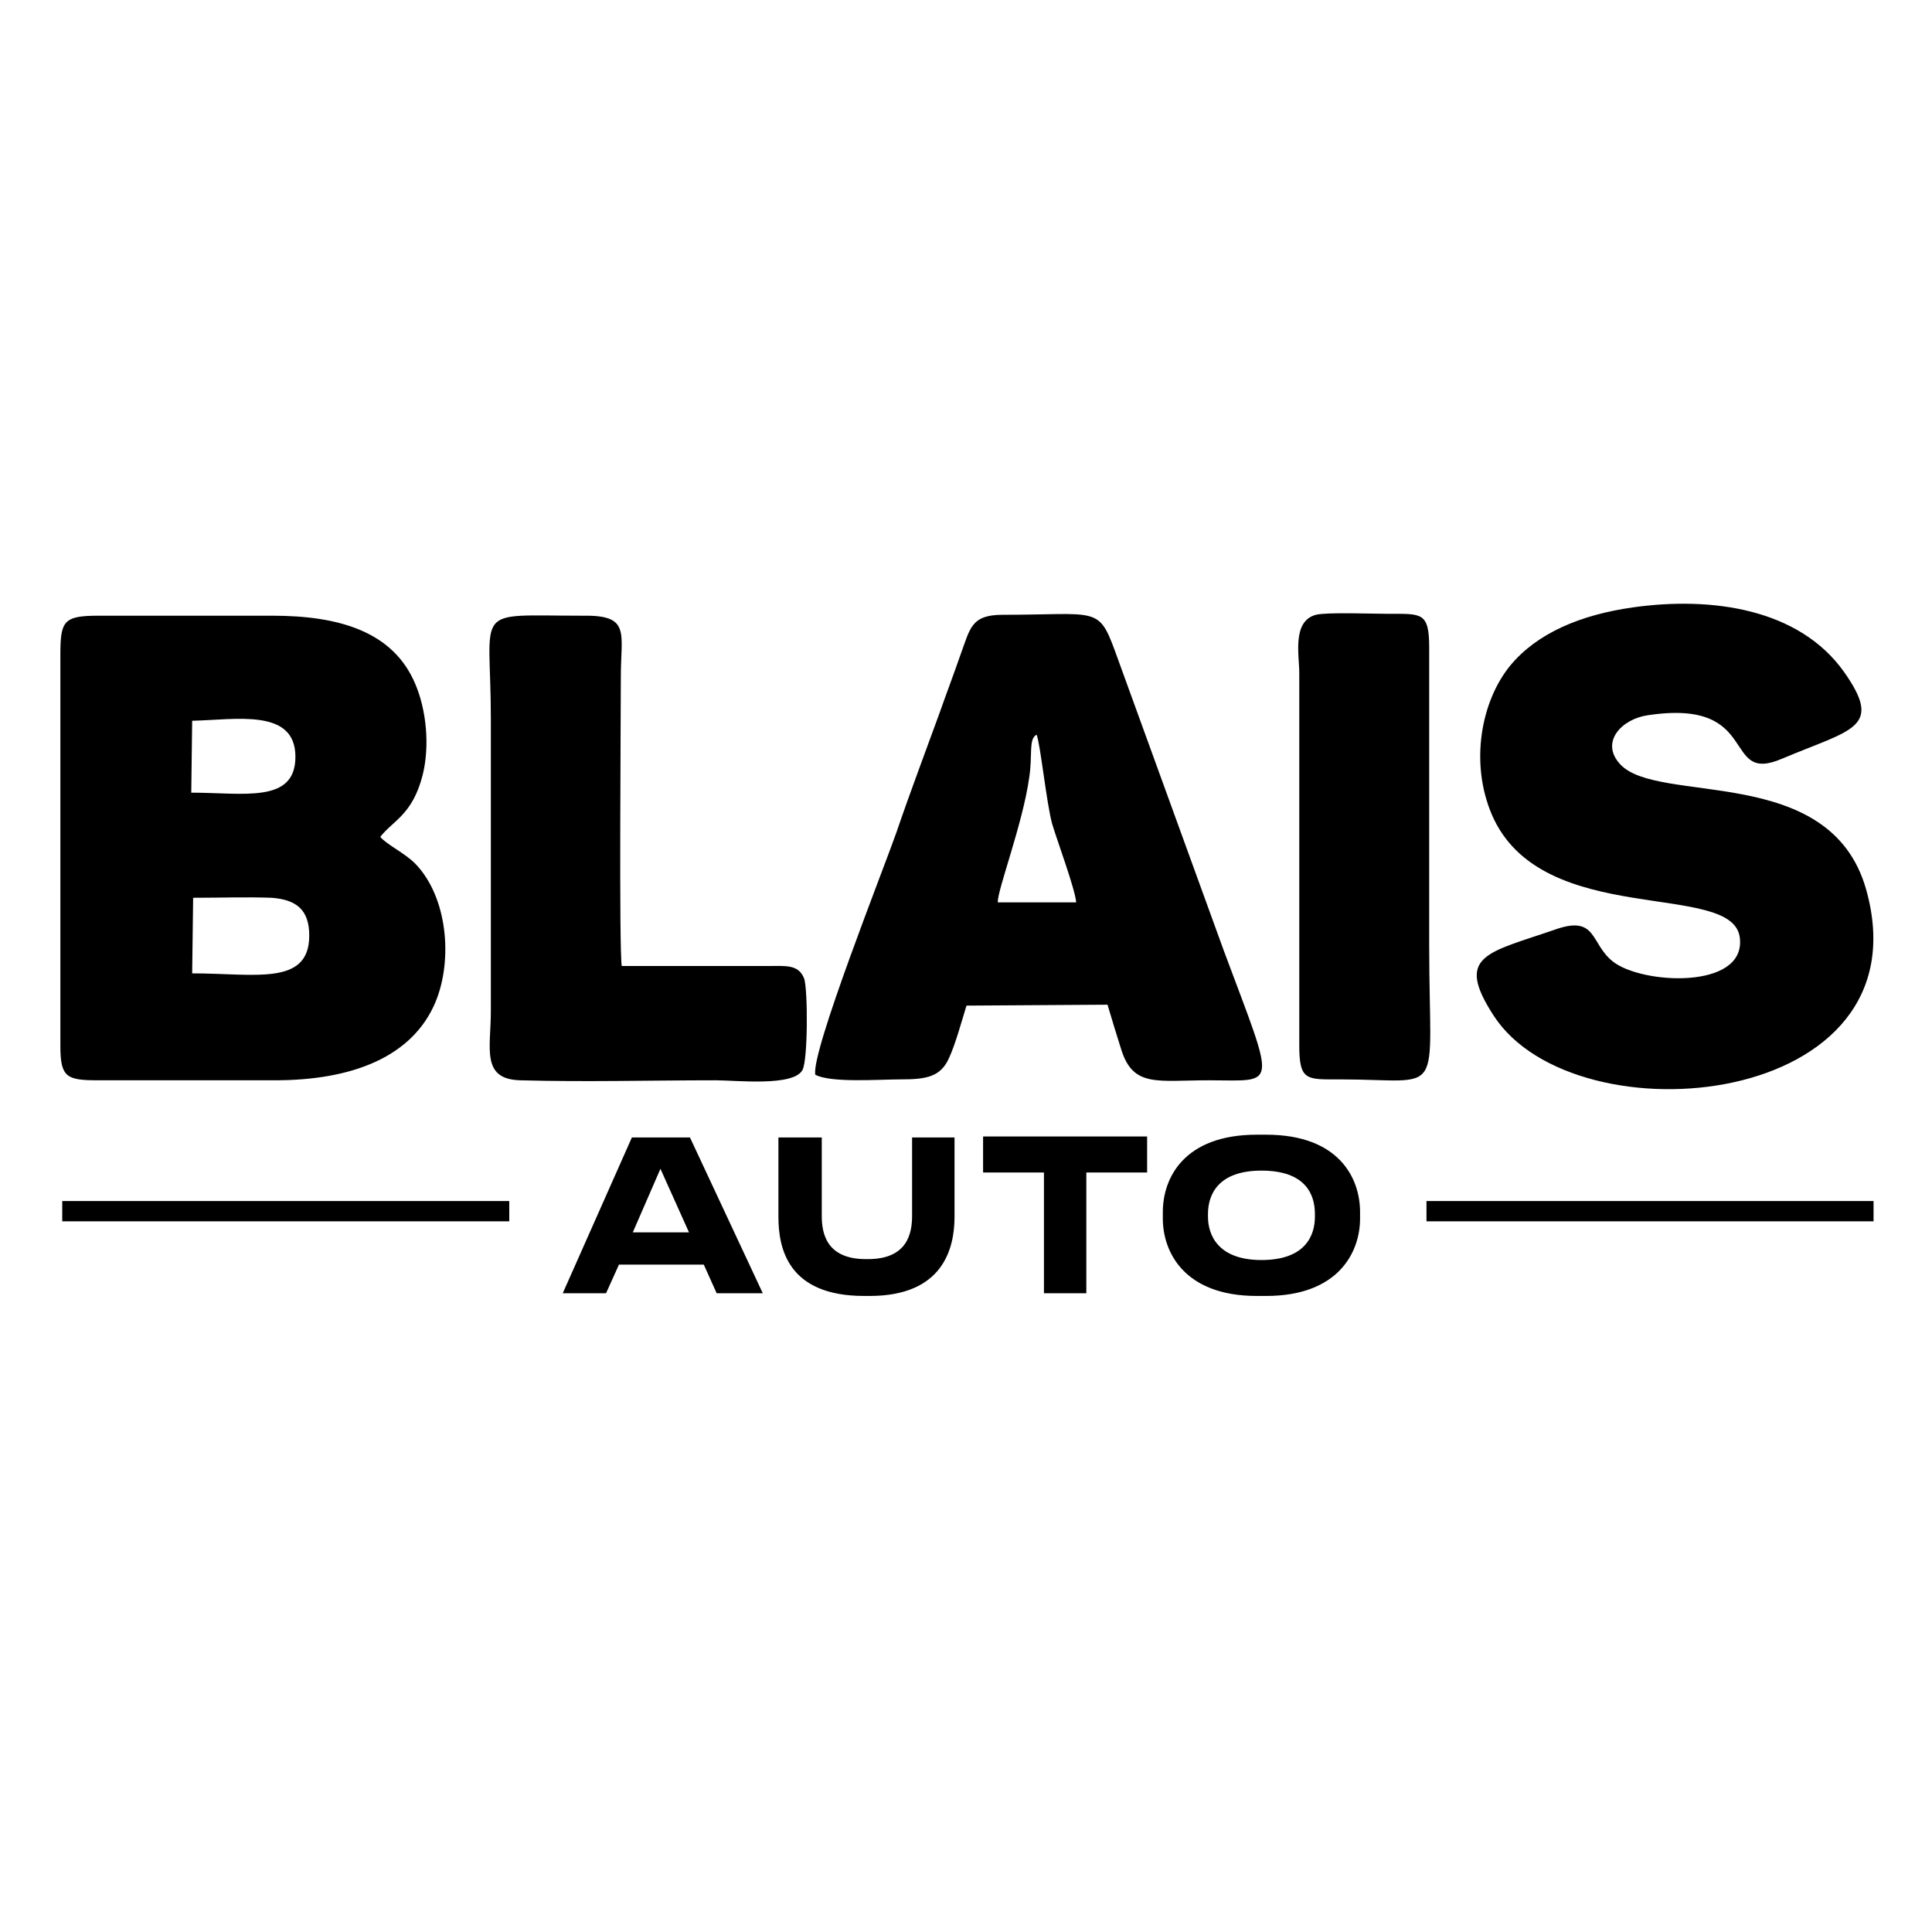 <?xml version="1.0" encoding="UTF-8"?> <svg xmlns="http://www.w3.org/2000/svg" width="32" height="32" viewBox="0 0 32 32" fill="none"><path d="M11.412 20.412H10.481L10.939 19.359L11.412 20.412ZM11.87 21.42H12.634L11.428 18.84H10.466L9.321 21.42H10.038L10.252 20.946H11.657L11.87 21.42ZM14.405 21.465C15.626 21.465 15.81 20.672 15.81 20.152V18.84H15.107V20.137C15.107 20.427 15.031 20.855 14.374 20.855H14.344C13.687 20.855 13.611 20.427 13.611 20.137V18.84H12.893V20.152C12.893 20.672 13.046 21.465 14.313 21.465H14.405ZM17.275 21.42H17.993V19.42H19V18.824H16.283V19.42H17.291V21.42H17.275ZM20.817 18.794C19.611 18.794 19.26 19.511 19.26 20.076V20.183C19.26 20.733 19.611 21.465 20.817 21.465H20.97C22.176 21.465 22.527 20.733 22.527 20.183V20.076C22.527 19.511 22.176 18.794 20.97 18.794H20.817ZM21.779 20.152C21.779 20.458 21.627 20.87 20.894 20.87C20.176 20.87 20.008 20.458 20.008 20.152V20.107C20.008 19.786 20.176 19.389 20.894 19.389C21.627 19.389 21.779 19.786 21.779 20.107V20.152Z" fill="black"></path><path fill-rule="evenodd" clip-rule="evenodd" d="M7.214 16.595C7.504 15.893 7.412 14.855 6.878 14.305C6.695 14.122 6.42 14 6.298 13.862C6.512 13.587 6.832 13.496 7 12.839C7.122 12.351 7.061 11.755 6.878 11.328C6.512 10.457 5.611 10.198 4.512 10.198H1.626C1.046 10.198 1 10.29 1 10.854V17.328C1 17.847 1.107 17.893 1.626 17.893H4.557C5.825 17.893 6.832 17.511 7.214 16.595ZM24.711 13.496C25.535 15.404 28.726 14.565 28.818 15.542C28.909 16.397 27.184 16.305 26.711 15.923C26.344 15.633 26.451 15.16 25.779 15.389C24.634 15.786 24.085 15.816 24.741 16.824C26.1 18.916 31.932 18.366 30.909 14.732C30.314 12.626 27.459 13.343 26.833 12.656C26.497 12.29 26.863 11.908 27.291 11.847C29.199 11.557 28.497 13.007 29.52 12.565C30.68 12.076 31.2 12.061 30.543 11.129C29.795 10.076 28.344 9.877 27.047 10.06C26.176 10.183 25.459 10.488 25.016 11.022C24.527 11.618 24.344 12.641 24.711 13.496ZM21.52 11.145V17.313C21.52 17.908 21.642 17.878 22.192 17.878C23.963 17.878 23.672 18.244 23.672 15.664V10.732C23.672 10.137 23.55 10.167 23.001 10.167C22.741 10.167 21.978 10.137 21.795 10.183C21.398 10.29 21.52 10.854 21.52 11.145ZM14.848 13.786C14.634 14.397 13.428 17.435 13.504 17.801C13.764 17.939 14.542 17.878 14.924 17.878C15.352 17.878 15.581 17.832 15.718 17.526C15.825 17.297 15.932 16.901 16.008 16.656L18.344 16.641C18.42 16.901 18.497 17.145 18.573 17.389C18.772 18.015 19.169 17.893 20.023 17.893C21.169 17.893 21.138 18.076 20.268 15.74L18.466 10.778C18.191 10.03 18.161 10.183 16.604 10.183C16.084 10.183 16.069 10.412 15.916 10.824C15.794 11.175 15.672 11.496 15.565 11.801C15.321 12.473 15.077 13.114 14.848 13.786ZM17.825 14.946H16.527C16.512 14.763 16.939 13.649 17.046 12.885C17.107 12.503 17.031 12.244 17.169 12.168C17.23 12.305 17.336 13.328 17.428 13.649C17.504 13.908 17.81 14.732 17.825 14.946ZM8.13 11.908V16.748C8.13 17.358 7.962 17.878 8.619 17.893C9.687 17.923 10.787 17.893 11.855 17.893C12.191 17.893 13.138 18 13.29 17.725C13.382 17.572 13.382 16.412 13.321 16.213C13.229 15.969 13.016 16 12.71 16H10.298C10.252 15.71 10.283 11.847 10.283 11.206C10.283 10.473 10.451 10.183 9.642 10.198C7.794 10.198 8.13 10.015 8.13 11.908ZM4.893 12.534C4.893 13.313 4.038 13.129 3.168 13.129L3.183 11.938C3.901 11.923 4.893 11.725 4.893 12.534ZM5.122 15.496C5.122 16.336 4.221 16.122 3.183 16.122L3.199 14.87C3.626 14.87 4.084 14.855 4.496 14.87C4.909 14.9 5.122 15.068 5.122 15.496Z" fill="black"></path><path fill-rule="evenodd" clip-rule="evenodd" d="M23.627 20.229H31.032V19.893H23.627V20.229Z" fill="black"></path><path fill-rule="evenodd" clip-rule="evenodd" d="M1.031 20.229H8.435V19.893H1.031V20.229Z" fill="black"></path></svg> 
